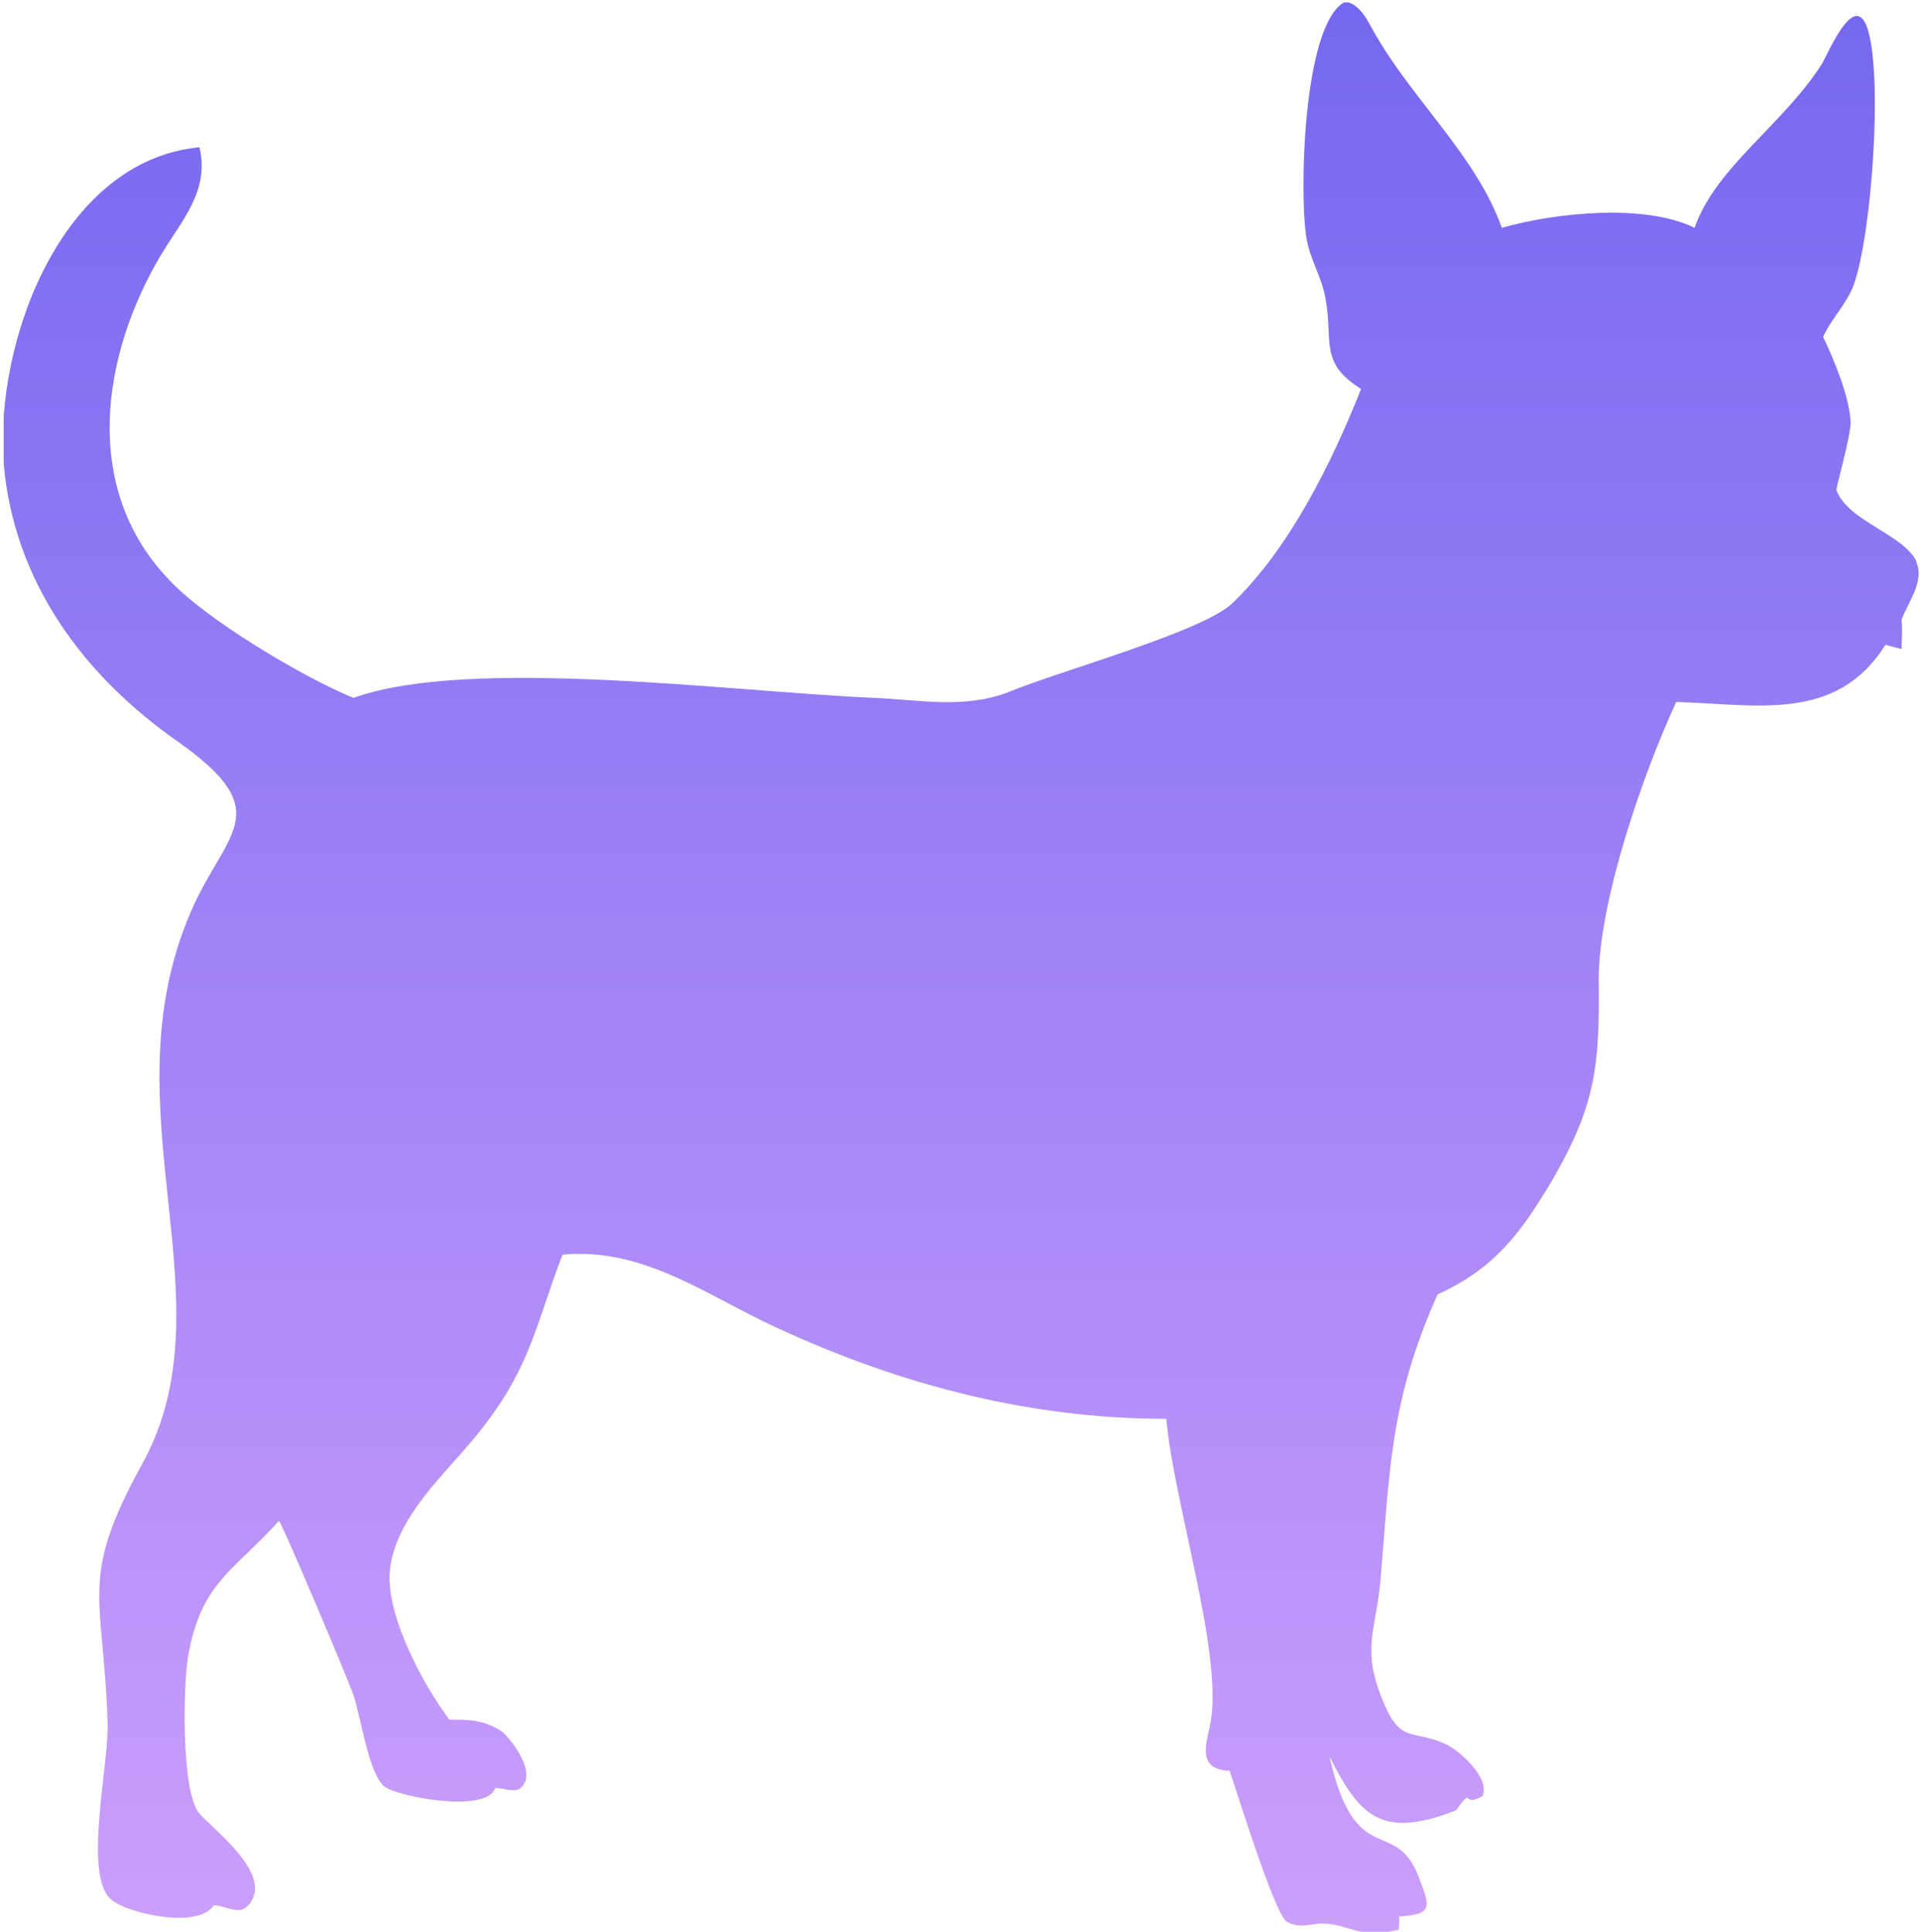 <?xml version="1.0" encoding="UTF-8"?> <svg xmlns="http://www.w3.org/2000/svg" width="319" height="321" viewBox="0 0 319 321" fill="none"><g clip-path="url(#clip0_963_42)"><path d="M318.488 93.434C316.285 88.69 306.966 86.656 305.102 81.404C305.102 80.895 307.474 72.423 307.474 70.22C307.305 65.984 304.763 59.884 302.899 55.987C304.255 52.937 306.796 50.565 307.982 47.345C311.032 38.873 312.896 11.931 310.185 4.475C307.982 -1.455 303.746 8.881 302.729 10.575C296.291 20.742 285.107 27.689 281.549 37.856C273.246 33.789 258.504 35.315 249.524 37.856C245.287 25.995 234.951 16.845 228.682 6C227.326 3.798 226.31 0.917 223.598 0.239C216.312 3.628 215.804 33.62 217.159 40.059C217.837 43.448 219.701 46.328 220.209 49.548C221.565 56.495 219.023 60.223 226.14 64.629C221.226 76.998 214.279 91.062 204.79 100.212C199.876 104.957 176.323 111.396 167.681 114.954C160.395 117.835 152.94 116.31 145.315 115.971C121.592 114.954 78.045 109.023 58.728 115.971C50.425 112.582 34.158 102.923 28.058 96.315C13.486 81.065 16.875 59.037 26.703 42.431C30.261 36.501 34.836 31.756 33.142 24.47C10.097 26.673 -0.917 57.004 0.608 76.998C2.302 96.654 13.825 112.243 29.583 123.257C46.358 135.118 37.378 138.168 31.616 151.724C17.552 184.596 38.564 216.113 23.653 243.224C12.977 262.541 17.214 264.913 17.891 286.433C18.061 293.55 13.825 311.511 18.4 315.578C20.941 317.95 32.972 320.661 35.514 316.594C37.208 316.594 39.75 318.289 41.105 316.764C46.019 311.68 35.175 303.886 32.972 301.175C30.091 297.277 30.43 279.655 31.278 275.08C33.48 262.88 38.733 261.186 46.358 252.713C47.206 253.899 58.219 279.994 58.728 281.688C59.914 285.077 61.27 295.075 63.981 296.939C66.353 298.633 80.925 301.344 82.281 297.108C83.467 297.108 85.5 297.955 86.517 297.108C89.228 294.736 85.331 289.483 83.467 287.788C80.417 285.755 78.045 285.755 74.656 285.755C70.081 279.655 63.811 267.794 64.828 260.508C66.014 251.866 73.808 245.088 79.061 238.649C88.211 227.466 88.889 220.349 93.464 208.488C106.003 207.302 116 214.249 126.676 219.502C147.856 229.669 170.223 235.769 193.776 235.769C194.962 249.324 202.926 273.894 201.232 285.586C200.723 289.144 198.52 293.719 203.773 294.227H204.282C205.807 298.633 211.737 317.95 213.771 319.305C215.973 320.661 218.176 319.475 220.209 319.644C224.615 319.983 225.801 322.186 232.41 320.661C232.41 320.153 232.579 318.966 232.41 318.458C238.171 318.119 237.662 316.933 235.629 311.68C231.732 301.852 225.123 310.833 220.887 291.855C225.971 302.022 229.698 305.58 241.899 300.836C244.949 296.6 242.746 300.497 246.304 298.464C247.66 295.414 242.407 290.838 240.204 289.822C234.612 287.28 232.748 289.822 229.868 282.875C226.14 274.063 228.512 271.352 229.36 262.711C230.885 244.58 230.885 232.888 238.848 215.096C248.507 210.691 252.743 204.76 257.996 195.949C265.113 183.579 265.79 177.14 265.621 162.738C265.621 149.69 273.077 128.34 278.499 116.648C291.546 116.987 305.102 120.207 313.235 107.159C314.082 107.329 315.099 107.668 315.946 107.837C315.946 106.312 316.116 104.787 315.946 103.262V102.923C317.132 99.873 319.844 96.484 318.319 93.265L318.488 93.434Z" fill="url(#paint0_linear_963_42)"></path></g><defs><linearGradient id="paint0_linear_963_42" x1="159.62" y1="0.239" x2="159.62" y2="321.193" gradientUnits="userSpaceOnUse"><stop stop-color="#7568F0"></stop><stop offset="1" stop-color="#CC9EFC"></stop></linearGradient><clipPath id="clip0_963_42"><rect width="318.388" height="320.591" fill="white" transform="translate(0.612 0.409)"></rect></clipPath></defs></svg> 